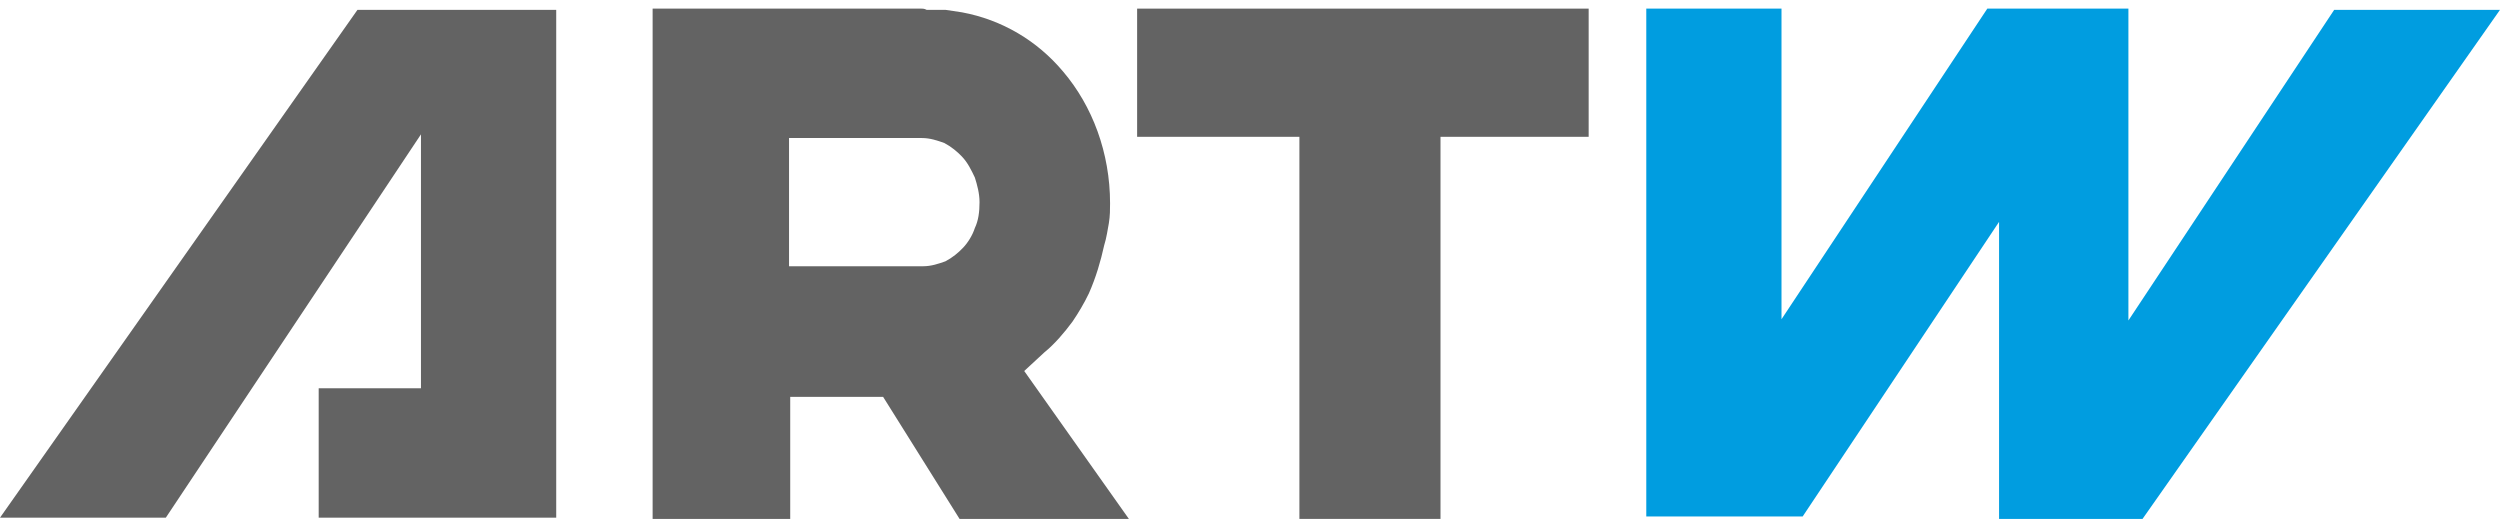 <svg width="80" height="17" viewBox="0 0 80 17" fill="none" xmlns="http://www.w3.org/2000/svg">
<path d="M13.471 12.425H10.198V16.566H17.799V0.315H11.439L0 16.566H5.306L13.471 4.299V12.425Z" fill="#636363"/>
<path d="M50.837 4.378V0.276H36.388V4.378H41.581V16.605H46.096V4.378H50.837Z" fill="#636363"/>
<path d="M57.008 10.216V0.276H52.681V16.526H57.686L63.97 7.1V16.605H68.561L80 0.315H74.694L68.109 10.255V0.315V0.276H63.594L57.008 10.216Z" fill="#009DE0"/>
<path d="M29.464 0.276H26.905H20.884V16.605H25.287V12.7H28.26L30.706 16.605H36.124L32.775 11.872L33.415 11.28C33.754 11.004 34.054 10.649 34.318 10.294C34.506 10.018 34.694 9.703 34.845 9.387C35.071 8.874 35.221 8.362 35.334 7.849C35.409 7.612 35.447 7.336 35.484 7.139C35.522 6.902 35.522 6.705 35.522 6.508C35.522 4.891 34.958 3.392 34.017 2.287C33.189 1.301 32.06 0.631 30.781 0.394L30.254 0.315C30.216 0.315 30.141 0.315 30.104 0.315C30.028 0.315 29.953 0.315 29.878 0.315C29.802 0.315 29.727 0.315 29.652 0.315C29.577 0.276 29.539 0.276 29.464 0.276ZM30.216 4.575C30.442 4.694 30.63 4.851 30.781 5.009C30.969 5.206 31.082 5.443 31.195 5.68C31.27 5.916 31.345 6.192 31.345 6.468C31.345 6.784 31.308 7.06 31.195 7.297C31.119 7.533 30.969 7.77 30.818 7.928C30.668 8.086 30.48 8.243 30.254 8.362C30.028 8.441 29.802 8.52 29.539 8.52H29.238H26.453H26.416H25.249V4.417H29.501C29.765 4.417 29.991 4.496 30.216 4.575Z" fill="#636363"/>
</svg>
